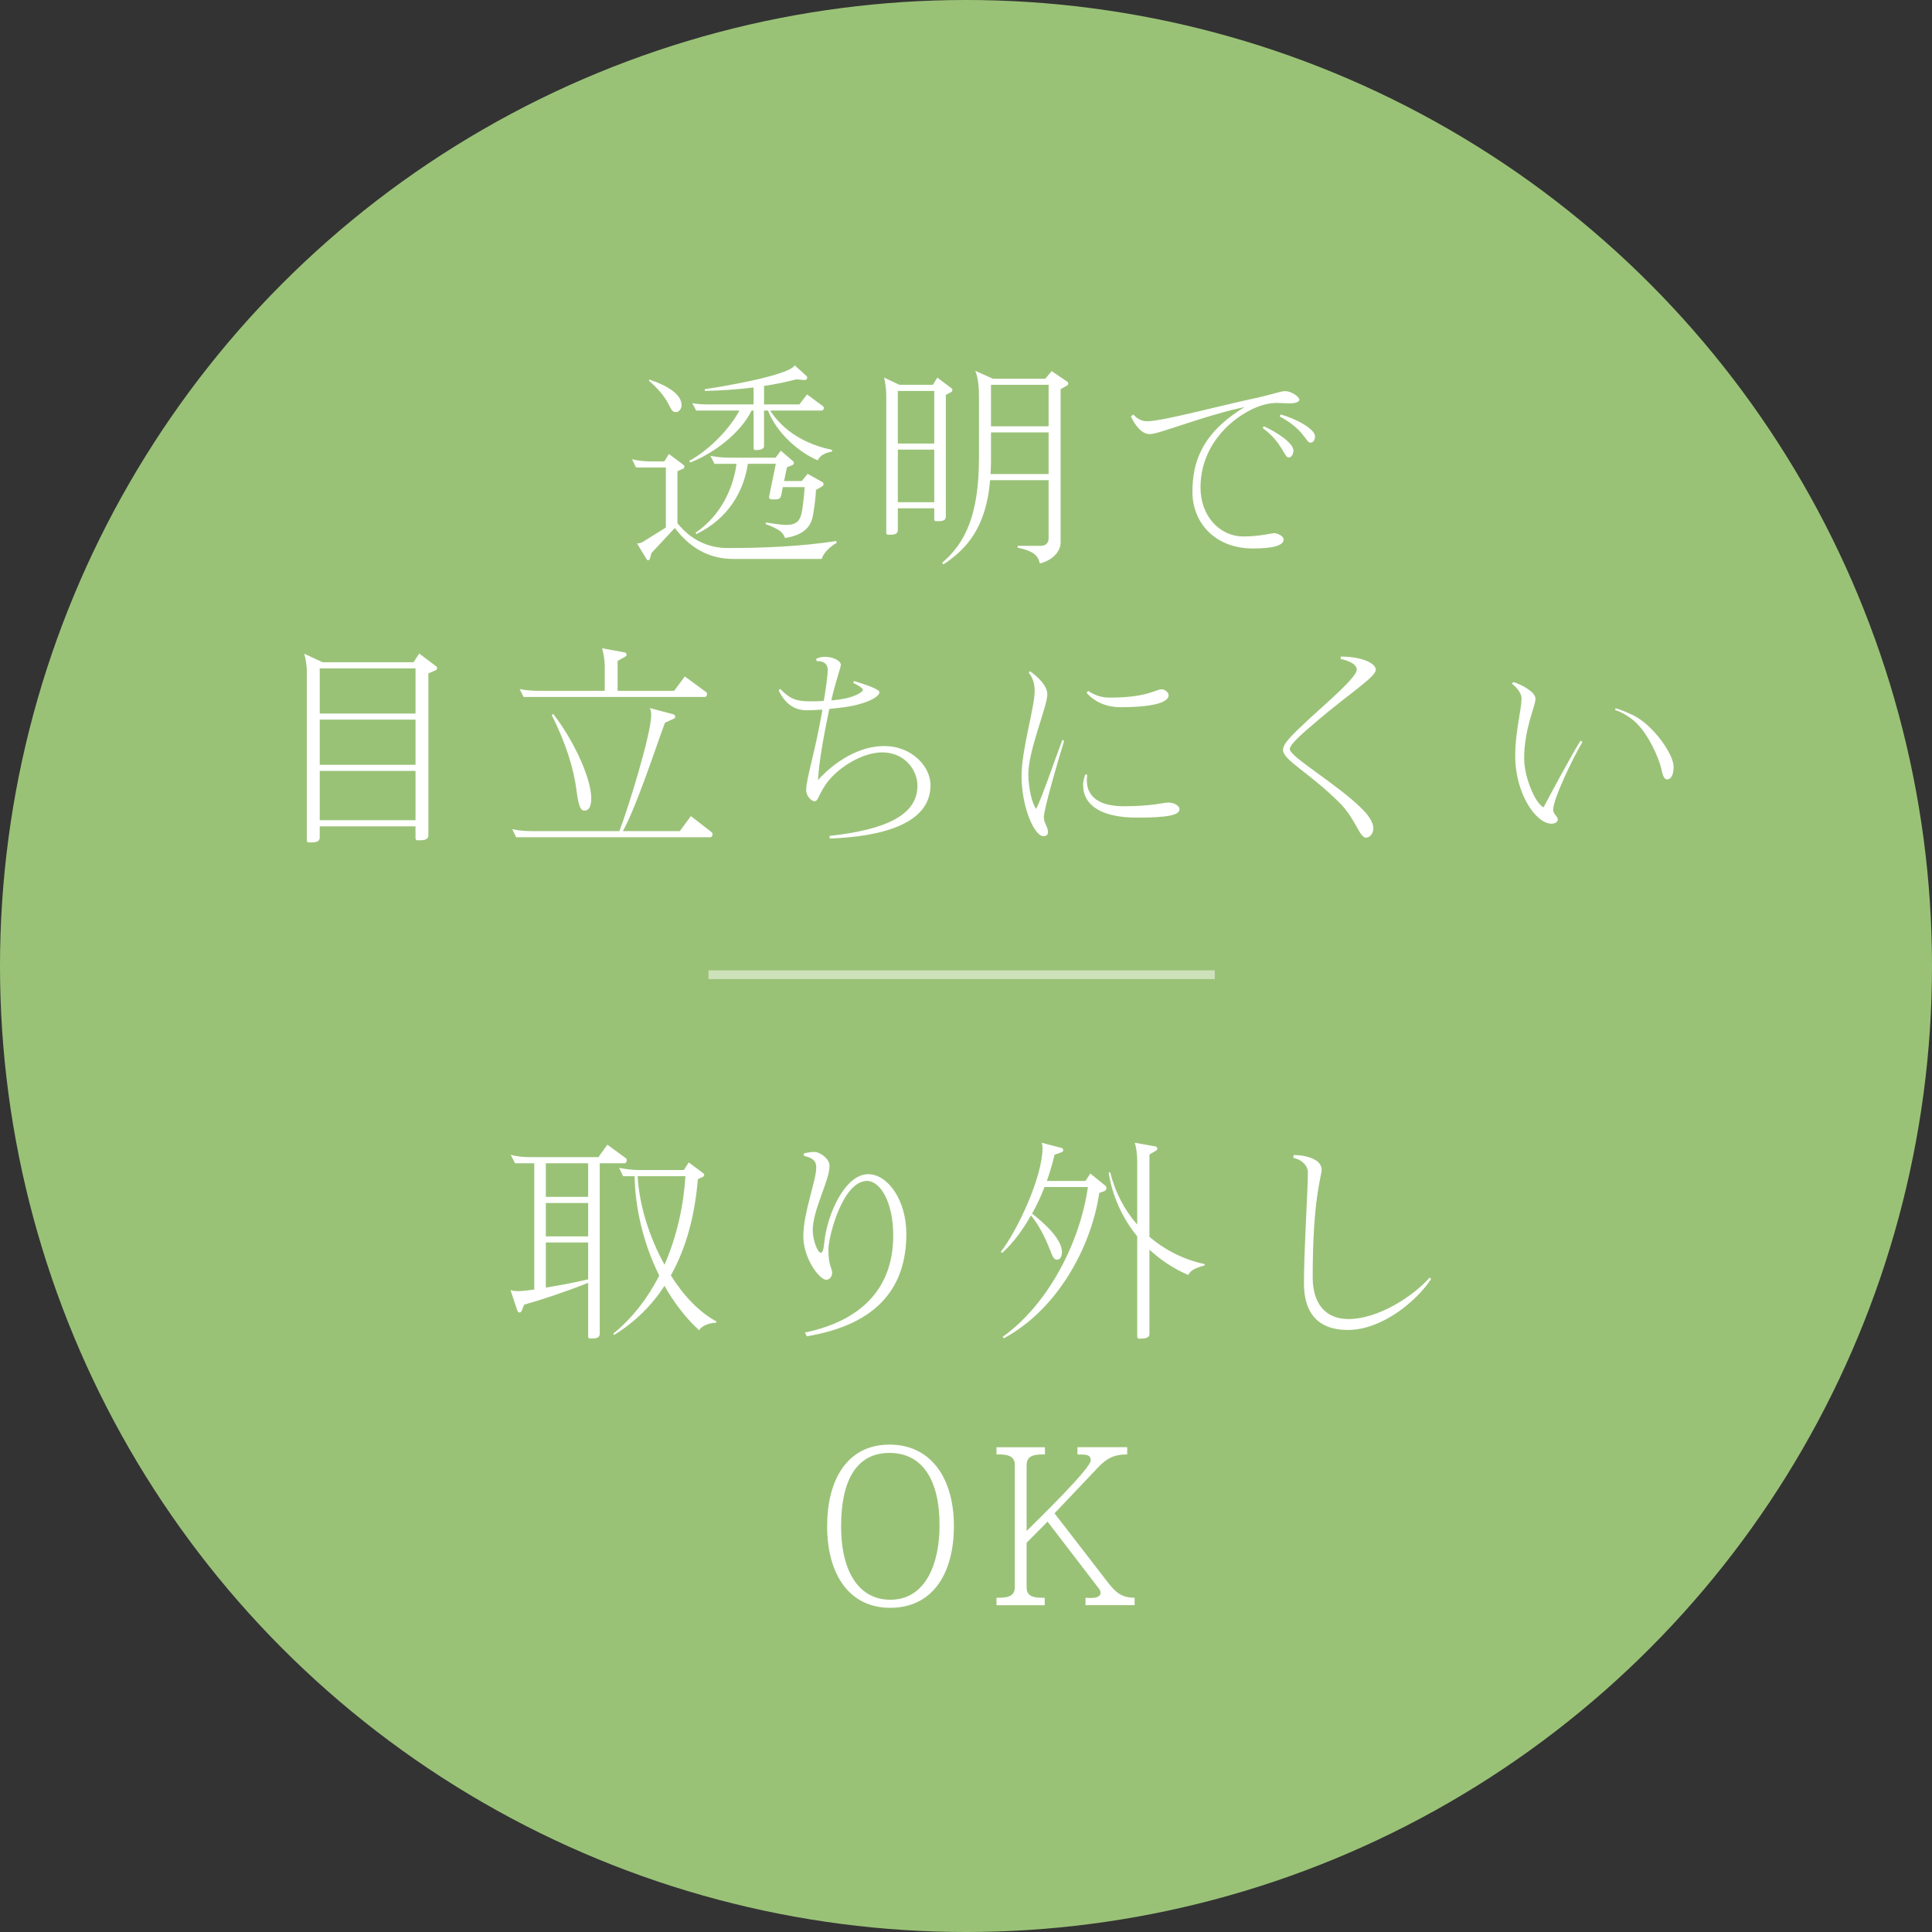 <?xml version="1.0" encoding="UTF-8"?><svg id="_レイヤー_2" xmlns="http://www.w3.org/2000/svg" viewBox="0 0 221.324 221.324"><rect x="0" y="0" width="221.324" height="221.324" fill="#333333" stroke="none"/><defs><style>.cls-1,.cls-2{fill:#fff;}.cls-2{opacity:.5;}.cls-3{fill:#a6d27f;opacity:.9;}</style></defs><g id="contents"><circle class="cls-3" cx="110.662" cy="110.662" r="110.662"/><g><path class="cls-1" d="M94.124,64.029h-10.147c-2.674,0-4.899-1.199-6.673-3.549l-2.674,2.875-.175,.649c-.025,.1-.125,.175-.225,.175-.05,0-.1-.025-.15-.1l-1.1-1.825c.225,0,.525-.075,.7-.2l2.6-1.624v-6.874h-3.424l-.45-.949c.75,.2,1.5,.25,2.274,.25h1.425l.524-.85,1.675,1.25c.075,.05,.1,.125,.1,.199,0,.1-.05,.176-.125,.225l-.675,.301v5.948c1.524,1.925,3.549,2.85,5.724,2.85,4.174,0,8.323-.175,12.472-.8l.05,.199c-.825,.5-1.475,1.1-1.725,1.85Zm-16.696-16.82c-.325,0-.45-.125-.825-.875-.525-1.074-1.45-2.024-2.274-2.725l.075-.125c2.125,.725,3.674,1.7,3.674,2.925,0,.425-.3,.8-.65,.8Zm17.871,4.523c-.675,.125-1.325,.375-1.625,1-2.174-.925-4.674-3.1-5.698-5.698h-.45v4.073c0,.426-.675,.45-1,.45-.125,0-.2-.075-.2-.25v-4.273h-.225c-1.25,2.549-4.274,4.874-7.023,5.948l-.125-.175c2.474-1.375,4.724-3.824,5.749-5.773h-4.949l-.45-.851c.75,.15,1.524,.15,2.299,.15h4.724v-1.949c-1.75,.225-3.574,.35-5.574,.399l-.025-.2c1.425-.199,9.498-1.499,10.323-2.724l1.35,1.225c.05,.05,.075,.1,.075,.175,0,.15-.125,.275-.275,.275l-.975-.075c-1.2,.3-2.424,.575-3.699,.749v2.125h4.049l.875-1.149,1.8,1.324c.075,.05,.125,.15,.125,.25,0,.125-.1,.275-.25,.275h-5.898c1.475,2.299,3.999,3.874,7.098,4.499l-.025,.199Zm-1.1,3.975l-.725,.425c-.025,.774-.175,1.949-.35,2.949-.225,1.249-1.05,2.225-3.199,2.55-.2-.575-.525-.976-2.224-1.6l.05-.176c.625,.1,1.7,.275,2.274,.275,1.225,0,1.625-.45,1.825-1.45,.125-.675,.275-1.899,.325-2.874h-2.5l-.175,.9c-.075,.35-.25,.499-.625,.499h-.525c-.15,0-.25-.125-.25-.274l.774-3.799h-3.199c-.5,3.273-2.324,6.323-5.898,8.048l-.1-.15c3.049-2.074,4.349-5.299,4.699-7.897h-2.524l-.475-.926c.775,.176,1.575,.226,2.325,.226h5.148l.6-.8,1.399,1.199c.075,.051,.1,.125,.1,.2s-.05,.175-.125,.226l-.675,.274-.325,1.575h2.024l.675-.825,1.699,.95c.075,.049,.125,.149,.125,.225,0,.1-.05,.175-.15,.25Z"/><path class="cls-1" d="M108.977,44.909l-.625,.325v13.946c0,.476-.45,.525-.85,.525h-.275c-.125,0-.2-.075-.2-.226v-1.249h-4.174v2.499c0,.475-.45,.525-.85,.525h-.275c-.125,0-.2-.075-.2-.226v-15.771c0-.625-.125-1.525-.25-2l1.75,.824h3.849l.5-.824,1.625,1.225c.075,.05,.1,.125,.1,.2s-.05,.175-.125,.225Zm-1.95-.125h-4.174v6.023h4.174v-6.023Zm0,6.724h-4.174v6.023h4.174v-6.023Zm15.222-7.348l-.75,.424v17.596c0,.7-.55,1.875-2.375,2.375-.2-.85-.6-1.4-2.549-1.824v-.2h2.674c.55,0,.875-.375,.875-.8v-6.724h-6.699c-.45,5.374-2.649,7.873-5.349,9.647l-.15-.175c2.649-2.274,4.224-5.474,4.224-12.072v-7.048c0-1.05-.1-2.074-.425-2.875l2.024,.9h5.999l.725-.875,1.8,1.225c.075,.051,.1,.125,.1,.2,0,.101-.05,.175-.125,.226Zm-2.125,5.373h-6.599v3.274c0,.524-.025,1.024-.05,1.499h6.648v-4.773Zm0-5.449h-6.599v4.75h6.599v-4.75Z"/><path class="cls-1" d="M147.799,46.209c-.475,0-1.225-.05-1.575-.05-.825,0-1.849,.25-2.849,.75-2.849,1.399-5.849,4.474-5.849,8.947,0,3.175,2.1,5.599,4.949,5.599,1.725,0,3.199-.375,3.524-.375,.3,0,1.05,.325,1.05,.7,0,.774-1.375,1.05-3.549,1.05-4.224,0-6.898-2.875-6.898-6.474,0-3.399,1.05-6.724,5.974-9.723l-.675,.15c-4.224,.949-9.173,2.949-10.172,2.949-.925,0-1.65-.925-2.175-2.024l.275-.226c.25,.275,.725,.775,1.6,.775,1.724,0,8.273-1.774,12.396-2.649,2.05-.45,2.85-.8,3.399-.8,.75,0,1.625,.675,1.625,.975,0,.35-.775,.425-1.05,.425Zm-.175,6.198c-.525,0-.7-1.699-2.974-3.374l.125-.199c1.524,.674,3.399,1.949,3.399,2.773v.075c-.05,.399-.225,.725-.55,.725Zm2.5-1.699h-.025c-.5,0-.675-1.5-3.5-2.999l.1-.226c1.725,.45,3.974,1.675,3.949,2.524-.025,.426-.2,.7-.525,.7Z"/><path class="cls-1" d="M49.949,76.766l-.875,.375v18.545c0,.551-.575,.575-1.05,.575h-.2c-.125,0-.225-.075-.225-.225v-1.375h-10.972v1.274c0,.551-.575,.575-1.05,.575h-.2c-.125,0-.225-.075-.225-.225v-19.396c0-.625-.15-1.524-.3-2l2.1,.976h10.422l.65-1,1.95,1.475c.075,.05,.1,.125,.1,.2,0,.1-.05,.175-.125,.225Zm-2.349-.2h-10.972v5.174h10.972v-5.174Zm0,5.874h-10.972v5.174h10.972v-5.174Zm0,5.873h-10.972v5.648h10.972v-5.648Z"/><path class="cls-1" d="M81.374,95.911h-22.245l-.45-.925c.75,.175,1.524,.225,2.299,.225h9.973c.9-2.274,3.649-11.098,3.649-13.297,0-.3-.05-.6-.15-.8l2.725,.726c.1,.05,.175,.149,.175,.25,0,.074-.025,.175-.125,.225l-1.05,.475c-1.025,2.75-3.249,9.598-4.824,12.422h6.523l1.274-1.725,2.375,1.85c.075,.051,.1,.15,.1,.25,0,.15-.1,.325-.25,.325Zm-.625-16.071h-20.77l-.45-.899c.75,.149,1.525,.2,2.299,.2h7.448v-2.875c0-.625-.15-1.524-.3-1.999l2.6,.475c.125,.024,.2,.149,.2,.25,0,.075-.025,.149-.1,.2l-.925,.524v3.425h6.474l1.225-1.65,2.45,1.8c.05,.05,.1,.125,.1,.2,0,.175-.1,.35-.25,.35Zm-13.796,13.021c-.375,0-.65-.3-.9-2.249-.325-2.624-1.274-5.573-2.849-8.698l.175-.125c2.225,2.875,4.099,6.849,4.324,9.173,.025,.2,.025,.375,.025,.525,0,1.05-.35,1.374-.775,1.374Z"/><path class="cls-1" d="M95.052,96.061l-.025-.3c6.548-.725,10.072-2.424,10.072-5.748,0-1.85-1.5-3.824-4.049-3.824-2.35,0-5.374,1.899-6.624,3.924-.725,1.175-.75,1.675-1.1,1.675-.3,0-.975-.475-.975-1.324,.025-1.275,.975-4.175,1.75-8.523,.05-.225,.075-.45,.1-.65-.75,.051-1.325,.075-1.799,.075-1.525,0-2.524-.874-3.199-2.274l.175-.175c1.125,1.175,1.875,1.425,3.424,1.425,.475,0,1,0,1.575-.05,.225-1.425,.425-2.749,.45-3.524,0-.725-.475-1.024-1.125-1.024h-.125l-.1-.25c.4-.2,.65-.25,1.025-.25,1,0,1.824,.475,1.824,.925,0,.274-.55,1.699-1.1,4.074,.05-.025,.125-.025,.175-.025,2.5-.2,3.449-.975,3.449-1.175,0-.125-.25-.399-1.125-.825l.125-.199c1.45,.449,2.899,.949,2.899,1.274,0,.675-2.074,1.524-4.449,1.774-.475,.05-.9,.1-1.3,.15-.525,2.6-1.125,5.523-1.299,8.147,2-2.199,4.773-3.898,7.573-3.898,3.25,0,5.324,2.399,5.324,4.474,0,4.549-5.798,5.898-11.547,6.123Z"/><path class="cls-1" d="M119.578,93.586c0,.75,.475,1.101,.475,1.725,0,.275-.125,.476-.525,.476-1.05,0-2.5-3.374-2.5-6.849v-.074c0-2.975,1.5-7.849,1.5-9.698,0-.774-.175-1.475-.675-2.1l.15-.175c.95,.699,1.975,1.675,1.975,2.649,0,1.399-2.2,6.448-2.175,9.198,.025,1.475,.375,3.273,.9,3.924,.8-1.65,2-5.273,3-7.898l.2,.1c-.775,2.525-2.299,7.773-2.324,8.723Zm10.647,.076c-3.999,0-6.149-1.375-6.149-3.75,0-.425,.125-.774,.25-1.199l.225,.05c-.025,.2-.05,.399-.05,.6,0,2.399,2.174,2.999,4.249,2.999,3.149,0,4.574-.424,5.074-.424,.775,0,1.3,.424,1.3,.749,0,.675-1.25,.976-4.898,.976Zm-1.875-12.647c-1.5,0-2.924-.55-3.874-1.649l.175-.225c.475,.324,1.299,.774,2.424,.774h.1c4.224,0,5.249-.95,5.898-.95,.4,0,.8,.375,.8,.675,0,.95-2.274,1.375-5.524,1.375Z"/><path class="cls-1" d="M151.002,82.489c-1.774,1.499-3.249,2.774-3.249,3.324,0,.899,5.474,4.024,8.323,6.898,.575,.575,1.25,1.425,1.25,2.175,0,.649-.45,1.074-.825,1.074-.775,.025-1.175-2.125-3.049-3.999-3.524-3.499-6.474-4.898-6.474-6.049,0-.725,.925-1.624,3.125-3.674,1.924-1.774,5.323-4.649,5.323-5.523,0-.524-.649-.975-1.849-1.225l.025-.275c2.375,0,3.999,.75,3.999,1.5v.024c0,.801-2.975,2.675-6.599,5.749Z"/><path class="cls-1" d="M177.927,92.787c0,.475,.5,.699,.525,1.074,0,.3-.275,.5-.725,.5-1.725,0-4.149-3.35-4.149-7.823,0-2.674,.7-5.124,.725-6.523,0-.6-.525-1.249-1.1-1.699l.15-.175c.725,.175,2.549,1.074,2.549,1.899,0,.874-1.3,3.399-1.3,6.873,0,2.024,1.225,5.099,2.225,5.573,.575-1.1,3.424-6.423,4.249-7.647l.2,.175c-.975,1.6-3.349,6.448-3.349,7.773Zm13.047-3.5c-.35,0-.5-.475-.675-1.274-.25-1.124-1.55-4.224-3.274-5.573-.55-.425-1.275-.875-2-1.1l.05-.2c.375,.075,1.1,.375,1.924,.75,2.35,1.1,4.724,4.499,4.724,5.948,0,1.025-.35,1.449-.75,1.449Z"/></g><g><path class="cls-1" d="M71.551,133.26h-2.849v19.545c0,.475-.45,.525-.85,.525h-.275c-.125,0-.2-.075-.2-.226v-6.148c-2.774,1.1-5.599,2.024-7.323,2.499l-.3,.726c-.05,.1-.15,.175-.225,.175-.1,0-.2-.075-.25-.175l-.8-2.399c.325,.125,.675,.125,1,.125,.3,0,.925-.075,1.725-.176v-14.471h-2.2l-.5-.975c.75,.225,1.549,.274,2.324,.274h7.723l1.025-1.425,2.125,1.55c.075,.05,.1,.15,.1,.226,0,.174-.1,.35-.25,.35Zm-4.174,0h-4.849v3.849h4.849v-3.849Zm0,4.549h-4.849v3.824h4.849v-3.824Zm0,4.523h-4.849v5.174c1.5-.25,3.299-.574,4.849-.949v-4.225Zm14.646,9.198c-.775,0-1.75,.399-1.924,.874-1.575-1.449-2.899-3.199-3.974-5.098-1.45,2.224-3.349,4.123-5.774,5.623l-.1-.15c2.25-1.824,3.974-4.123,5.273-6.648-1.85-3.698-2.774-7.848-2.824-11.396h-1.325l-.45-.95c.75,.15,1.524,.25,2.274,.25h5.148l.55-.874,1.674,1.249c.075,.025,.1,.101,.1,.175,0,.075-.025,.15-.1,.2l-.625,.3c-.35,4.149-1.325,7.873-3.099,11.022,1.45,2.3,3.224,4.199,5.224,5.273l-.05,.15Zm-8.973-16.796c.15,3.148,1.274,6.898,3.074,10.147,1.45-3.3,2.199-6.898,2.399-10.147h-5.474Z"/><path class="cls-1" d="M92.428,153.08l-.225-.426c6.099-1.274,10.123-4.748,10.123-11.122,0-3.898-1.524-6.248-2.999-6.248-2.799,0-4.424,6.373-4.424,7.848-.025,1.8,.425,2.149,.425,2.675,0,.449-.325,.8-.675,.8-.8,0-2.625-2.475-2.625-4.974v-.075c0-2.574,1.475-6.349,1.475-7.773v-.075c0-.674-.325-1.049-1.399-1.299l-.025-.275c.15-.05,.75-.175,1.175-.175,.725,0,1.775,.8,1.775,1.574v.025c0,1.699-1.925,4.999-1.925,7.397,0,1,.525,2.55,.925,2.55,.175,0,.325-.325,.4-1.175,.3-3.148,2.35-7.822,5.024-7.822,2.199,0,4.374,2.898,4.374,6.848,0,6.023-3.199,10.348-11.397,11.723Z"/><path class="cls-1" d="M126.502,136.459l-.575,.199c-.9,6.224-4.824,13.372-10.922,16.646l-.15-.15c5.249-3.749,8.873-10.847,9.773-17.17h-4.974c-.4,1.049-.875,2.074-1.424,3.049,1.1,.85,3.424,2.799,3.424,4.398,0,.351-.125,.875-.575,.875-.2,0-.4-.15-.55-.524-.55-1.399-1.275-3.175-2.424-4.549-.925,1.649-2.025,3.149-3.299,4.299l-.15-.125c1.975-2.574,4.773-8.623,4.773-11.897,0-.199-.025-.399-.1-.6l2.299,.6c.1,.025,.175,.15,.175,.25,0,.075-.05,.15-.1,.2l-.9,.325c-.225,.975-.525,1.999-.875,2.999h4.424l.55-.85,1.699,1.374c.1,.075,.15,.176,.15,.301,0,.149-.1,.299-.25,.35Zm9.623,9.598c-1.65-.7-3.149-1.699-4.449-2.899v9.673c0,.524-.774,.524-1.174,.524-.125,0-.225-.075-.225-.25v-11.472c-1.7-2.074-2.85-4.6-3.274-7.299l.175-.05c.575,2.324,1.649,4.349,3.099,5.999v-7.373c0-.625-.125-1.525-.275-2l2.375,.425c.125,.024,.2,.149,.2,.25,0,.075-.025,.149-.1,.2l-.8,.475v9.423c1.775,1.524,3.949,2.624,6.324,3.124v.15c-1.225,.35-1.65,.625-1.875,1.1Z"/><path class="cls-1" d="M154.426,152.356c-3.799,0-5.049-2.35-5.049-5.324,0-3.975,.45-10.623,.45-12.747,0-.649-.55-1.399-1.674-1.649l.05-.325c1.625,.025,3.199,.575,3.199,1.675,0,.8-1.024,3.225-1.024,12.271v.075c0,2.899,1.375,4.774,4.099,4.774,3.349,0,7.323-2.524,9.298-4.749l.175,.149c-1.674,2.574-5.673,5.85-9.522,5.85Z"/><path class="cls-1" d="M101.978,184.186c-4.699,0-7.223-3.849-7.223-9.348,0-5.248,2.25-9.348,7.148-9.348,4.674,0,7.373,3.75,7.373,9.348,0,5.299-2.35,9.348-7.298,9.348Zm5.649-9.547c0-5.023-1.925-8.198-5.724-8.198-3.899,0-5.549,3.324-5.549,8.397,0,5.549,2.274,8.424,5.624,8.424,4.149,0,5.649-4.299,5.649-8.424v-.199Z"/><path class="cls-1" d="M124.352,183.887v-.851c.125,0,.325,.025,.55,.025,.525,0,1.175-.075,1.175-.6,0-.125-.05-.275-.15-.425l-5.923-7.724-2.399,2.425v5.123c0,1.125,1.025,1.175,1.875,1.175h.2v.851h-5.524v-.851h.1c.85,0,2-.024,2-1.175v-14.046c0-1.175-1.125-1.2-2-1.2h-.1v-.824h5.549v.824h-.1c-.875,0-2,.025-2,1.2v7.573c1.075-1.075,7.348-7.148,7.348-8.099,0-.85-1-.6-1.524-.675v-.824h5.698v.824c-1.475,0-2.324,.425-3.324,1.475l-4.999,5.273,5.999,7.773c.95,1.225,1.6,1.899,3.174,1.899v.851h-5.624Z"/></g><rect class="cls-2" x="81.162" y="111.162" width="58" height="1"/></g></svg>